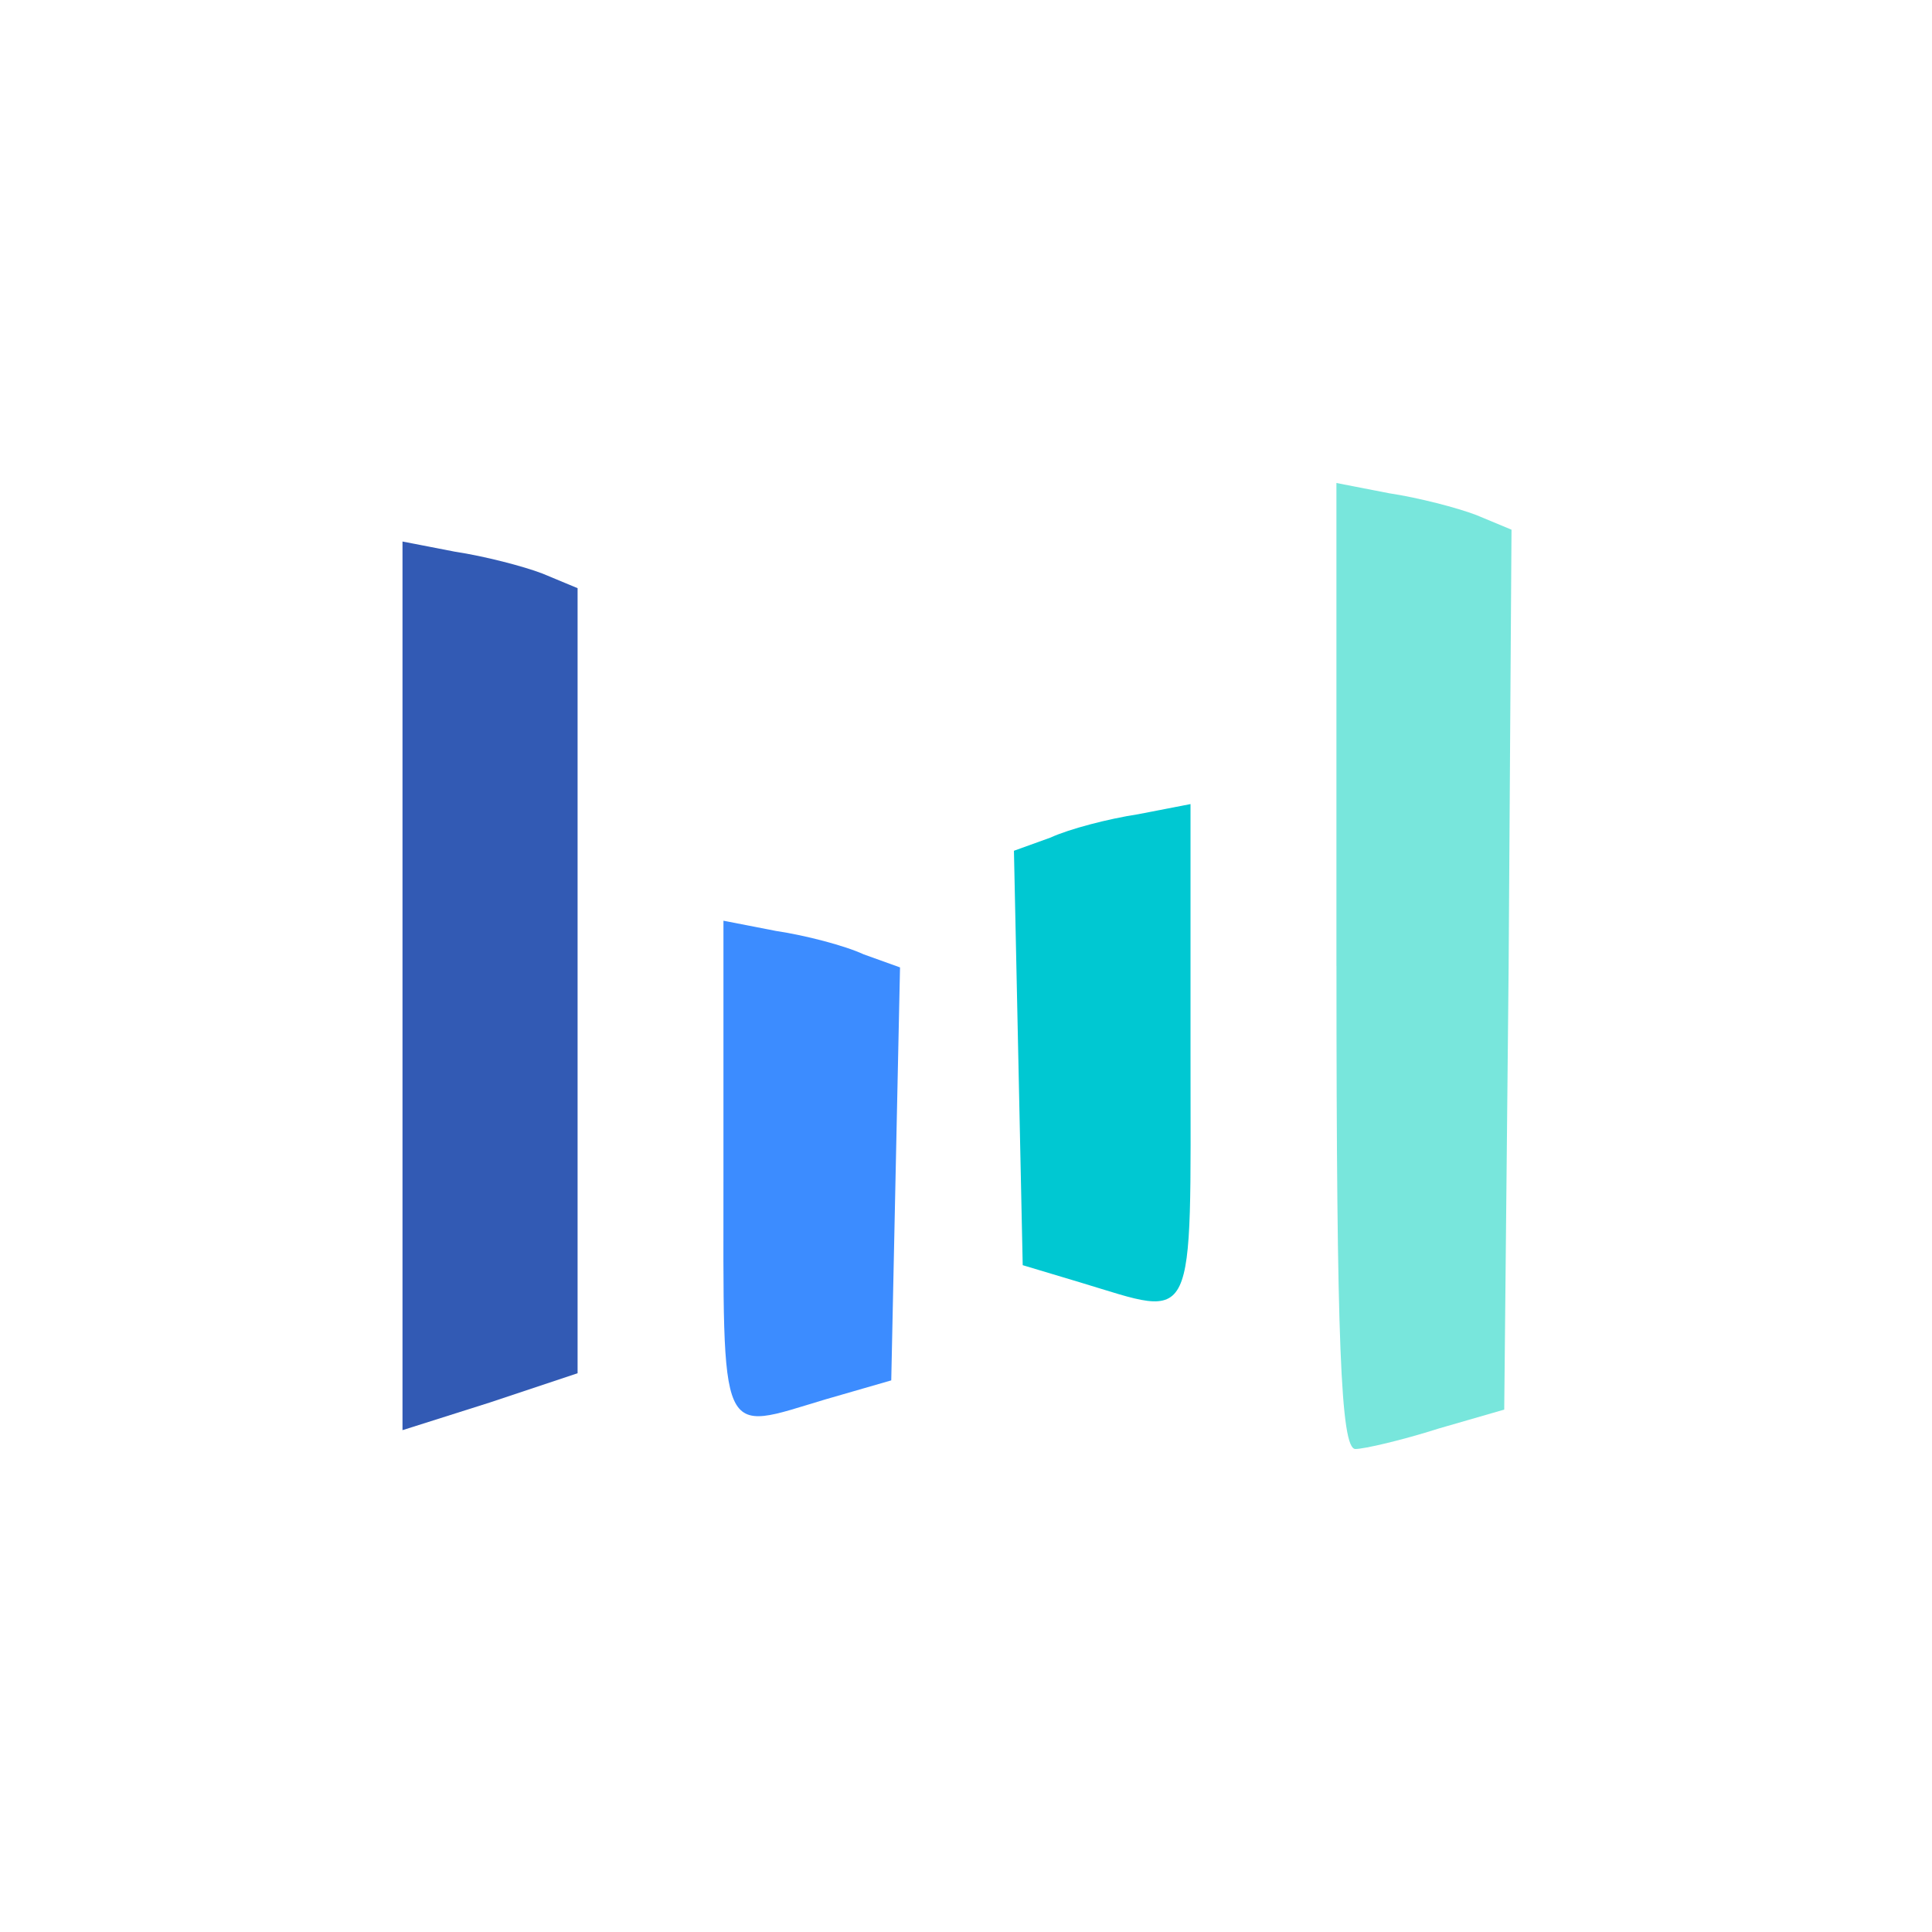 <svg xmlns:xlink="http://www.w3.org/1999/xlink" xmlns="http://www.w3.org/2000/svg" width="48" height="48" fill="none" viewBox="0 0 48 48" _ngcontent-ng-c3291661940="" aria-hidden="true"><path fill="#325AB4" d="M10 24.474v-11.02l1.305.253c.725.109 1.704.362 2.175.544l.87.362v19.505l-2.175.725-2.175.689z" _ngcontent-ng-c3291661940=""></path><path fill="#00C8D2" d="m26.86 31.868-1.451-.435-.109-5.148-.109-5.148.907-.327c.471-.217 1.45-.47 2.175-.58l1.305-.253v6.199c0 6.924.181 6.562-2.719 5.692Z" _ngcontent-ng-c3291661940=""></path><path fill="#3C8CFF" d="M17.974 29.074v-6.199l1.305.254c.725.108 1.704.362 2.175.58l.907.326-.109 5.112-.109 5.148-1.631.471c-2.683.798-2.538 1.16-2.538-5.692" _ngcontent-ng-c3291661940=""></path><path fill="#78E6DC" d="M33.203 24V12l1.305.254c.725.109 1.704.362 2.175.544l.87.362-.072 10.913-.109 10.948-1.631.471c-.907.29-1.85.508-2.067.508-.362 0-.47-2.647-.47-12Z" _ngcontent-ng-c3291661940=""></path></svg>